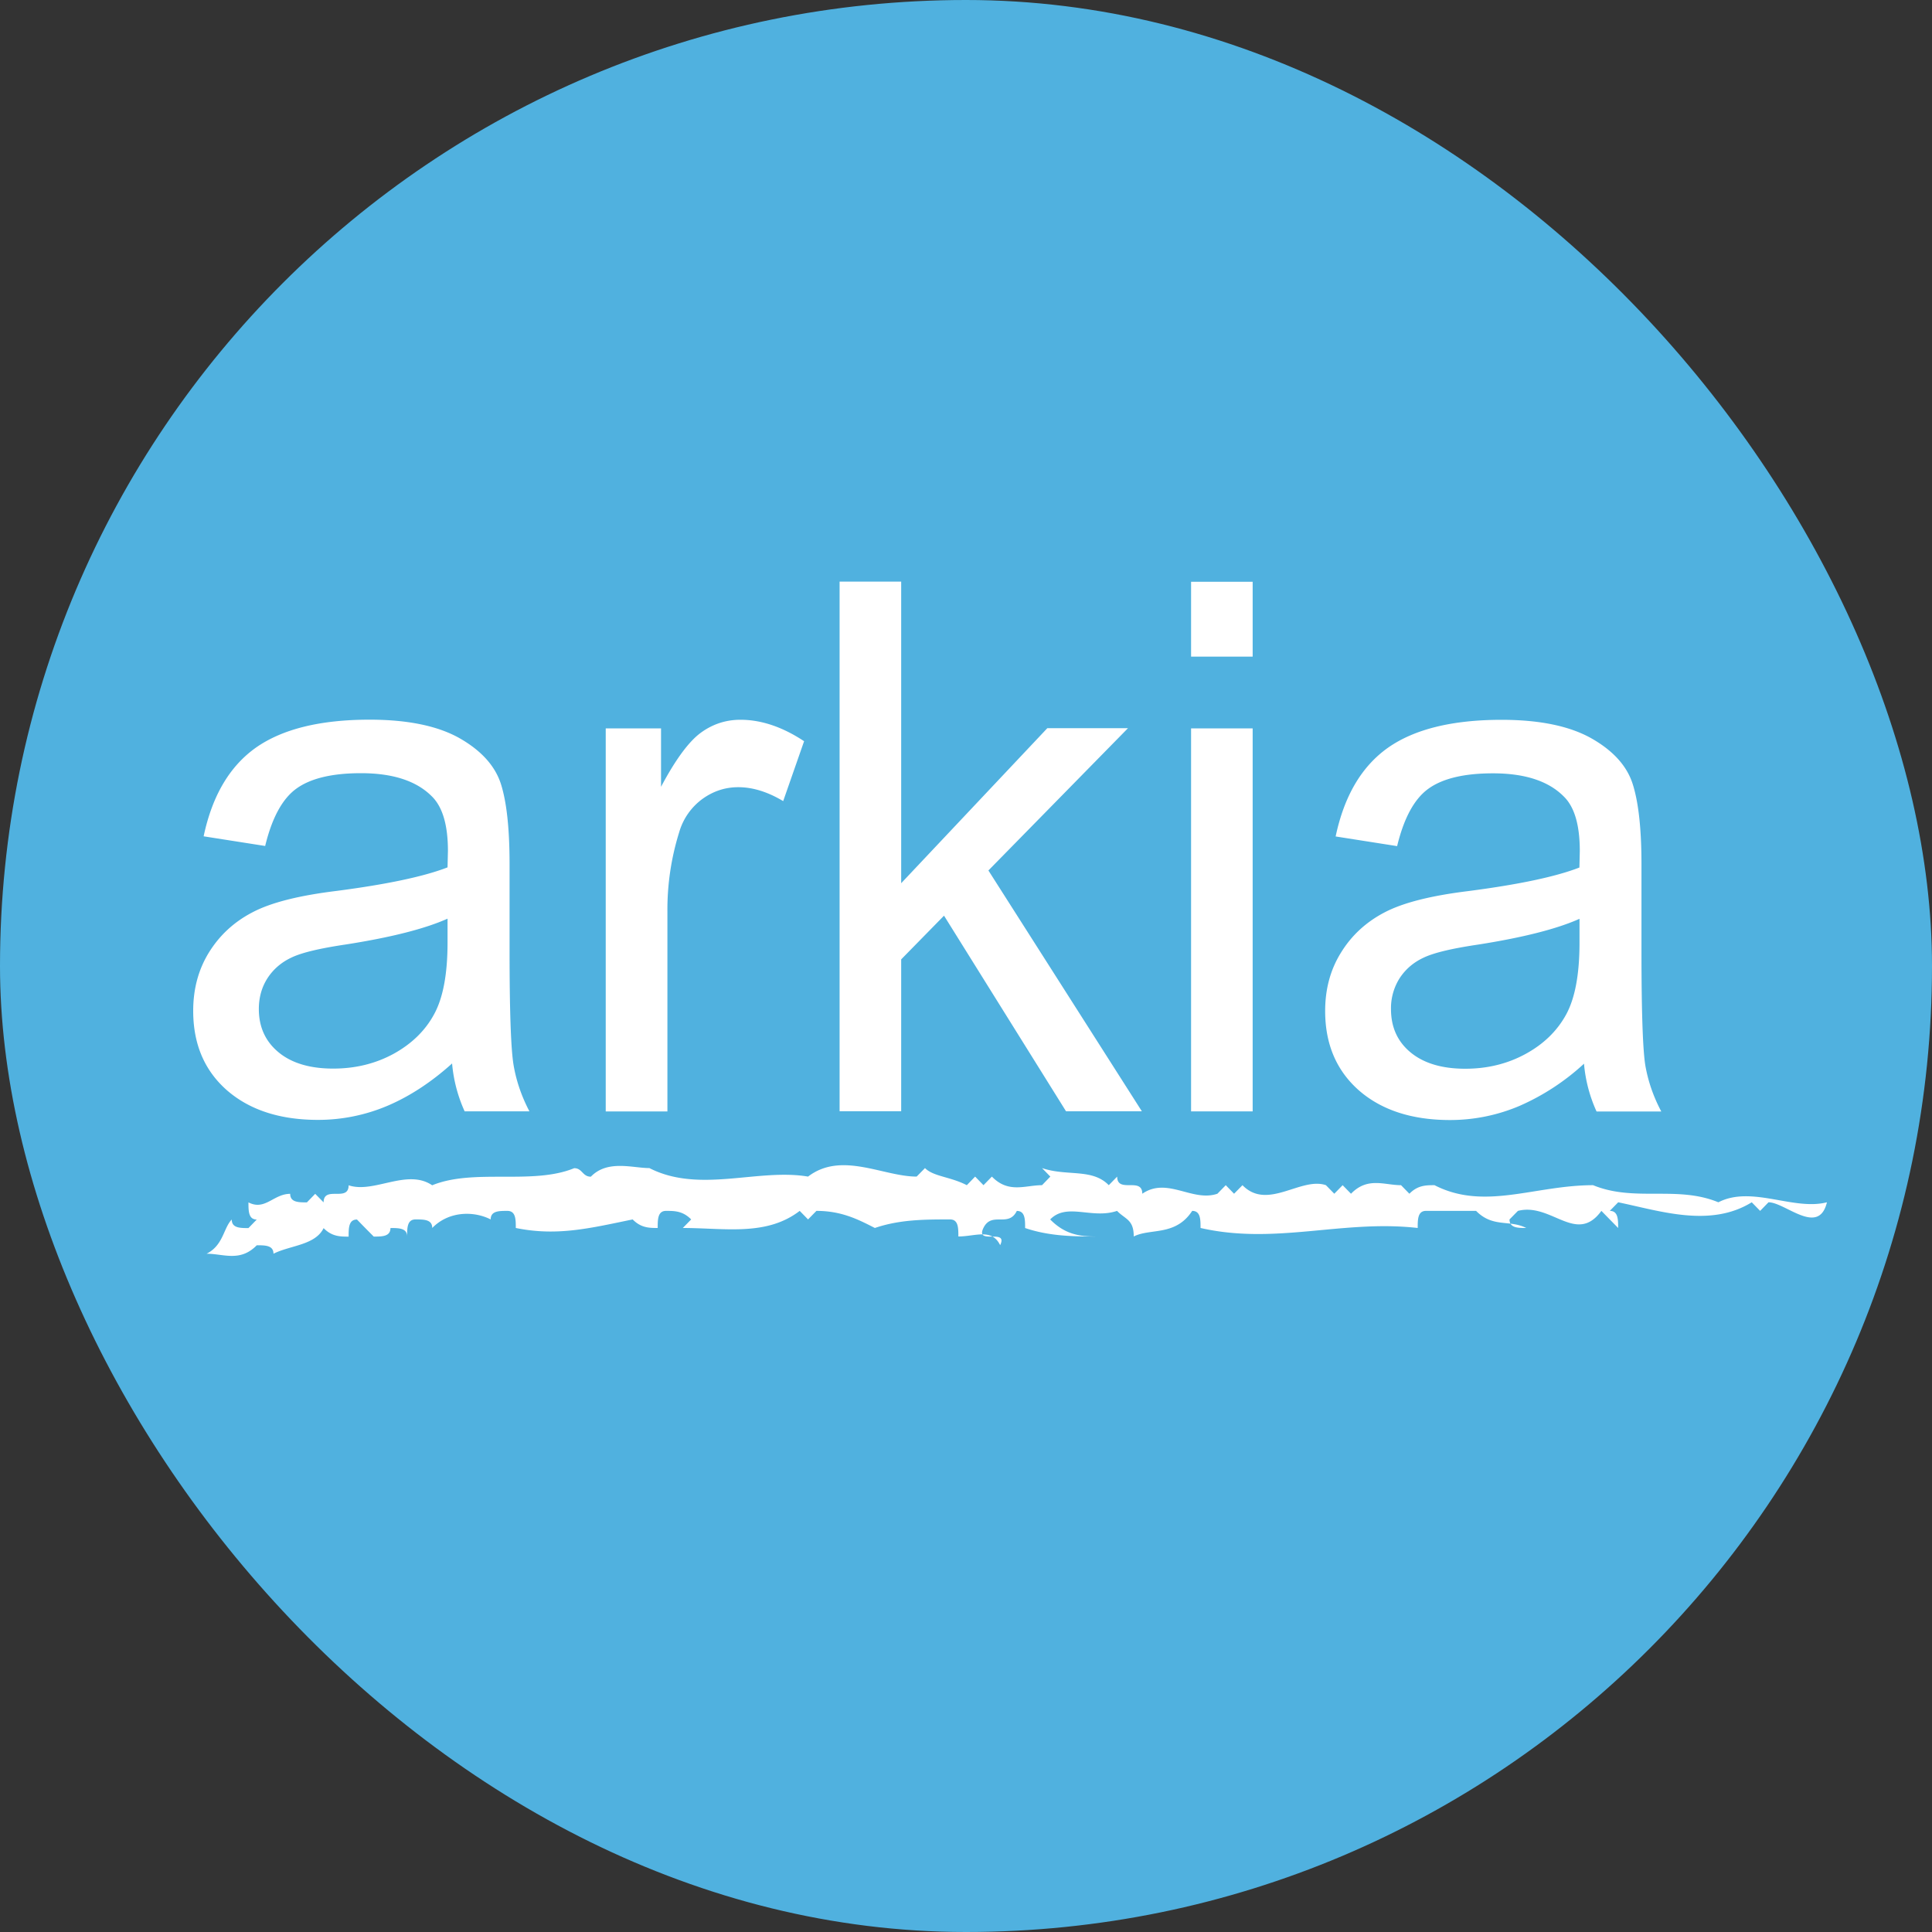 <svg width="40" height="40" viewBox="0 0 40 40" xmlns="http://www.w3.org/2000/svg"><rect x="0" y="0" width="40" height="40" fill="#333333" stroke="none"/><title>IZ-ArkiaIsraeliAirlines</title><defs><path id="a" d="M0 .043h33.824V14H0"/></defs><g fill="none" fill-rule="evenodd"><rect fill="#50B1DF" width="40" height="40" rx="20"/><path d="M9.266 19.02c-.47.21-1.168.387-2.097.533-.54.08-.916.168-1.13.27-.215.1-.38.244-.5.428-.12.186-.18.4-.18.64 0 .374.138.673.41.897.272.224.65.336 1.13.336.458 0 .875-.102 1.25-.306.37-.204.652-.475.837-.816.187-.34.28-.835.28-1.487v-.492zm.094 2.998c-.43.387-.874.678-1.335.875a3.673 3.673 0 0 1-1.44.293c-.787 0-1.414-.204-1.883-.61-.468-.41-.702-.957-.702-1.648 0-.457.11-.862.33-1.215.22-.353.52-.63.904-.828.382-.2.96-.345 1.738-.44 1.042-.136 1.807-.298 2.294-.487l.008-.34c0-.54-.113-.918-.338-1.135-.318-.317-.805-.475-1.463-.475-.594 0-1.04.106-1.333.317-.294.21-.51.61-.65 1.19l-1.274-.2c.178-.842.54-1.454 1.088-1.84.547-.382 1.33-.575 2.347-.575.793 0 1.416.13 1.866.385.45.257.735.574.855.95.12.38.178.933.178 1.66v1.792c0 1.254.028 2.044.084 2.37.056.326.165.643.327.952H9.62a3.02 3.02 0 0 1-.26-.992zm2.875 2.342c.345-.354.864-.176 1.21-.176 1.037.53 2.247 0 3.285.176.692-.53 1.556 0 2.248 0l.173-.176c.174.176.52.176.866.354l.172-.178.173.178.174-.178c.345.355.69.178 1.038.178l.172-.178-.172-.176c.52.176 1.037 0 1.382.354l.174-.178c0 .355.52 0 .52.355.517-.355 1.036.177 1.555 0l.173-.177.172.177.174-.177c.518.532 1.21-.178 1.728 0l.173.177.173-.177.173.177c.345-.355.69-.177 1.036-.177l.173.177c.173-.177.345-.177.52-.177 1.036.532 2.074 0 3.283 0 .865.354 1.73 0 2.594.354.69-.354 1.556.178 2.248 0-.173.71-.864 0-1.21 0l-.173.178-.174-.178c-.863.532-1.9.178-2.765 0l-.174.178c.173 0 .173.177.173.354l-.347-.354c-.518.71-1.037-.178-1.728 0l-.174.177c0 .177.174.177.346.177-.346-.177-.69 0-1.038-.354h-1.037c-.172 0-.172.177-.172.354-1.557-.177-2.94.355-4.496 0 0-.177 0-.354-.173-.354-.346.53-.865.354-1.21.53 0-.353-.174-.353-.346-.53-.52.177-1.037-.178-1.384.177.347.354.692.354 1.038.354-.52 0-1.038 0-1.557-.176 0-.177 0-.354-.172-.354-.174.354-.52 0-.692.354-.172.355.52 0 .347.355-.173-.356-.52-.18-.865-.18 0 .18-.172.18-.345.18.173 0 .345 0 .345-.18 0-.176 0-.353-.172-.353-.52 0-1.038 0-1.557.177-.346-.177-.69-.354-1.21-.354l-.173.177-.173-.177c-.69.53-1.556.354-2.42.354l.173-.177c-.174-.177-.347-.177-.52-.177-.173 0-.173.177-.173.354-.172 0-.345 0-.518-.177-.865.177-1.558.354-2.42.177 0-.177 0-.354-.175-.354-.173 0-.345 0-.345.177-.346-.177-.865-.177-1.21.177 0-.177-.173-.177-.346-.177-.174 0-.174.177-.174.354 0-.176-.172-.176-.345-.176 0 .177-.174.177-.346.177-.175-.176-.175-.176-.347-.353-.173 0-.173.177-.173.354-.172 0-.346 0-.518-.176-.174.355-.692.355-1.038.53 0-.175-.174-.175-.346-.175-.345.353-.69.175-1.038.175.347-.176.347-.53.52-.708 0 .177.173.177.346.177l.172-.177c-.172 0-.172-.177-.172-.355.344.178.518-.177.864-.177 0 .177.173.177.346.177l.172-.177.174.177c0-.354.518 0 .518-.354.52.177 1.21-.354 1.73 0 .864-.354 2.074 0 2.94-.354.17 0 .17.176.345.176m.308-1.35v-7.932h1.145v1.21c.297-.56.57-.93.815-1.113.247-.183.523-.275.83-.275.43 0 .87.148 1.317.444l-.433 1.24c-.318-.19-.628-.288-.93-.288-.272 0-.52.082-.746.246a1.3 1.3 0 0 0-.477.686 5.375 5.375 0 0 0-.244 1.634v4.147h-1.277zm4.842 0V12.042h1.275v6.244l3.026-3.21h1.67l-2.89 2.946 3.177 4.986h-1.57l-2.526-4.05-.887.905v3.144h-1.275zm7.276-7.932h1.276v7.93H24.66v-7.93zm0-3.035h1.276v1.55H24.66v-1.55zm8.043 6.978c-.47.21-1.168.387-2.095.533-.54.08-.915.168-1.13.27-.216.1-.38.244-.5.428a1.16 1.16 0 0 0-.178.64c0 .374.136.673.408.897.273.224.65.336 1.13.336.458 0 .874-.102 1.248-.306.374-.204.653-.475.84-.816.185-.34.277-.835.277-1.487v-.492zm.095 2.998a4.806 4.806 0 0 1-1.336.875 3.666 3.666 0 0 1-1.44.293c-.786 0-1.414-.204-1.882-.61-.467-.41-.703-.957-.703-1.648 0-.457.11-.862.332-1.215.218-.353.52-.63.902-.828.383-.2.96-.345 1.737-.44 1.043-.136 1.808-.298 2.293-.487l.008-.34c0-.54-.11-.918-.336-1.135-.317-.317-.804-.475-1.462-.475-.596 0-1.04.106-1.334.317-.294.21-.51.61-.65 1.19l-1.273-.2c.178-.842.54-1.454 1.088-1.84.546-.382 1.33-.575 2.346-.575.792 0 1.413.13 1.864.385.452.257.736.574.854.95.12.38.18.933.18 1.66v1.792c0 1.254.027 2.044.08 2.37.057.326.166.643.33.952h-1.34a2.993 2.993 0 0 1-.26-.992z" fill="#FFF"/></g></svg>